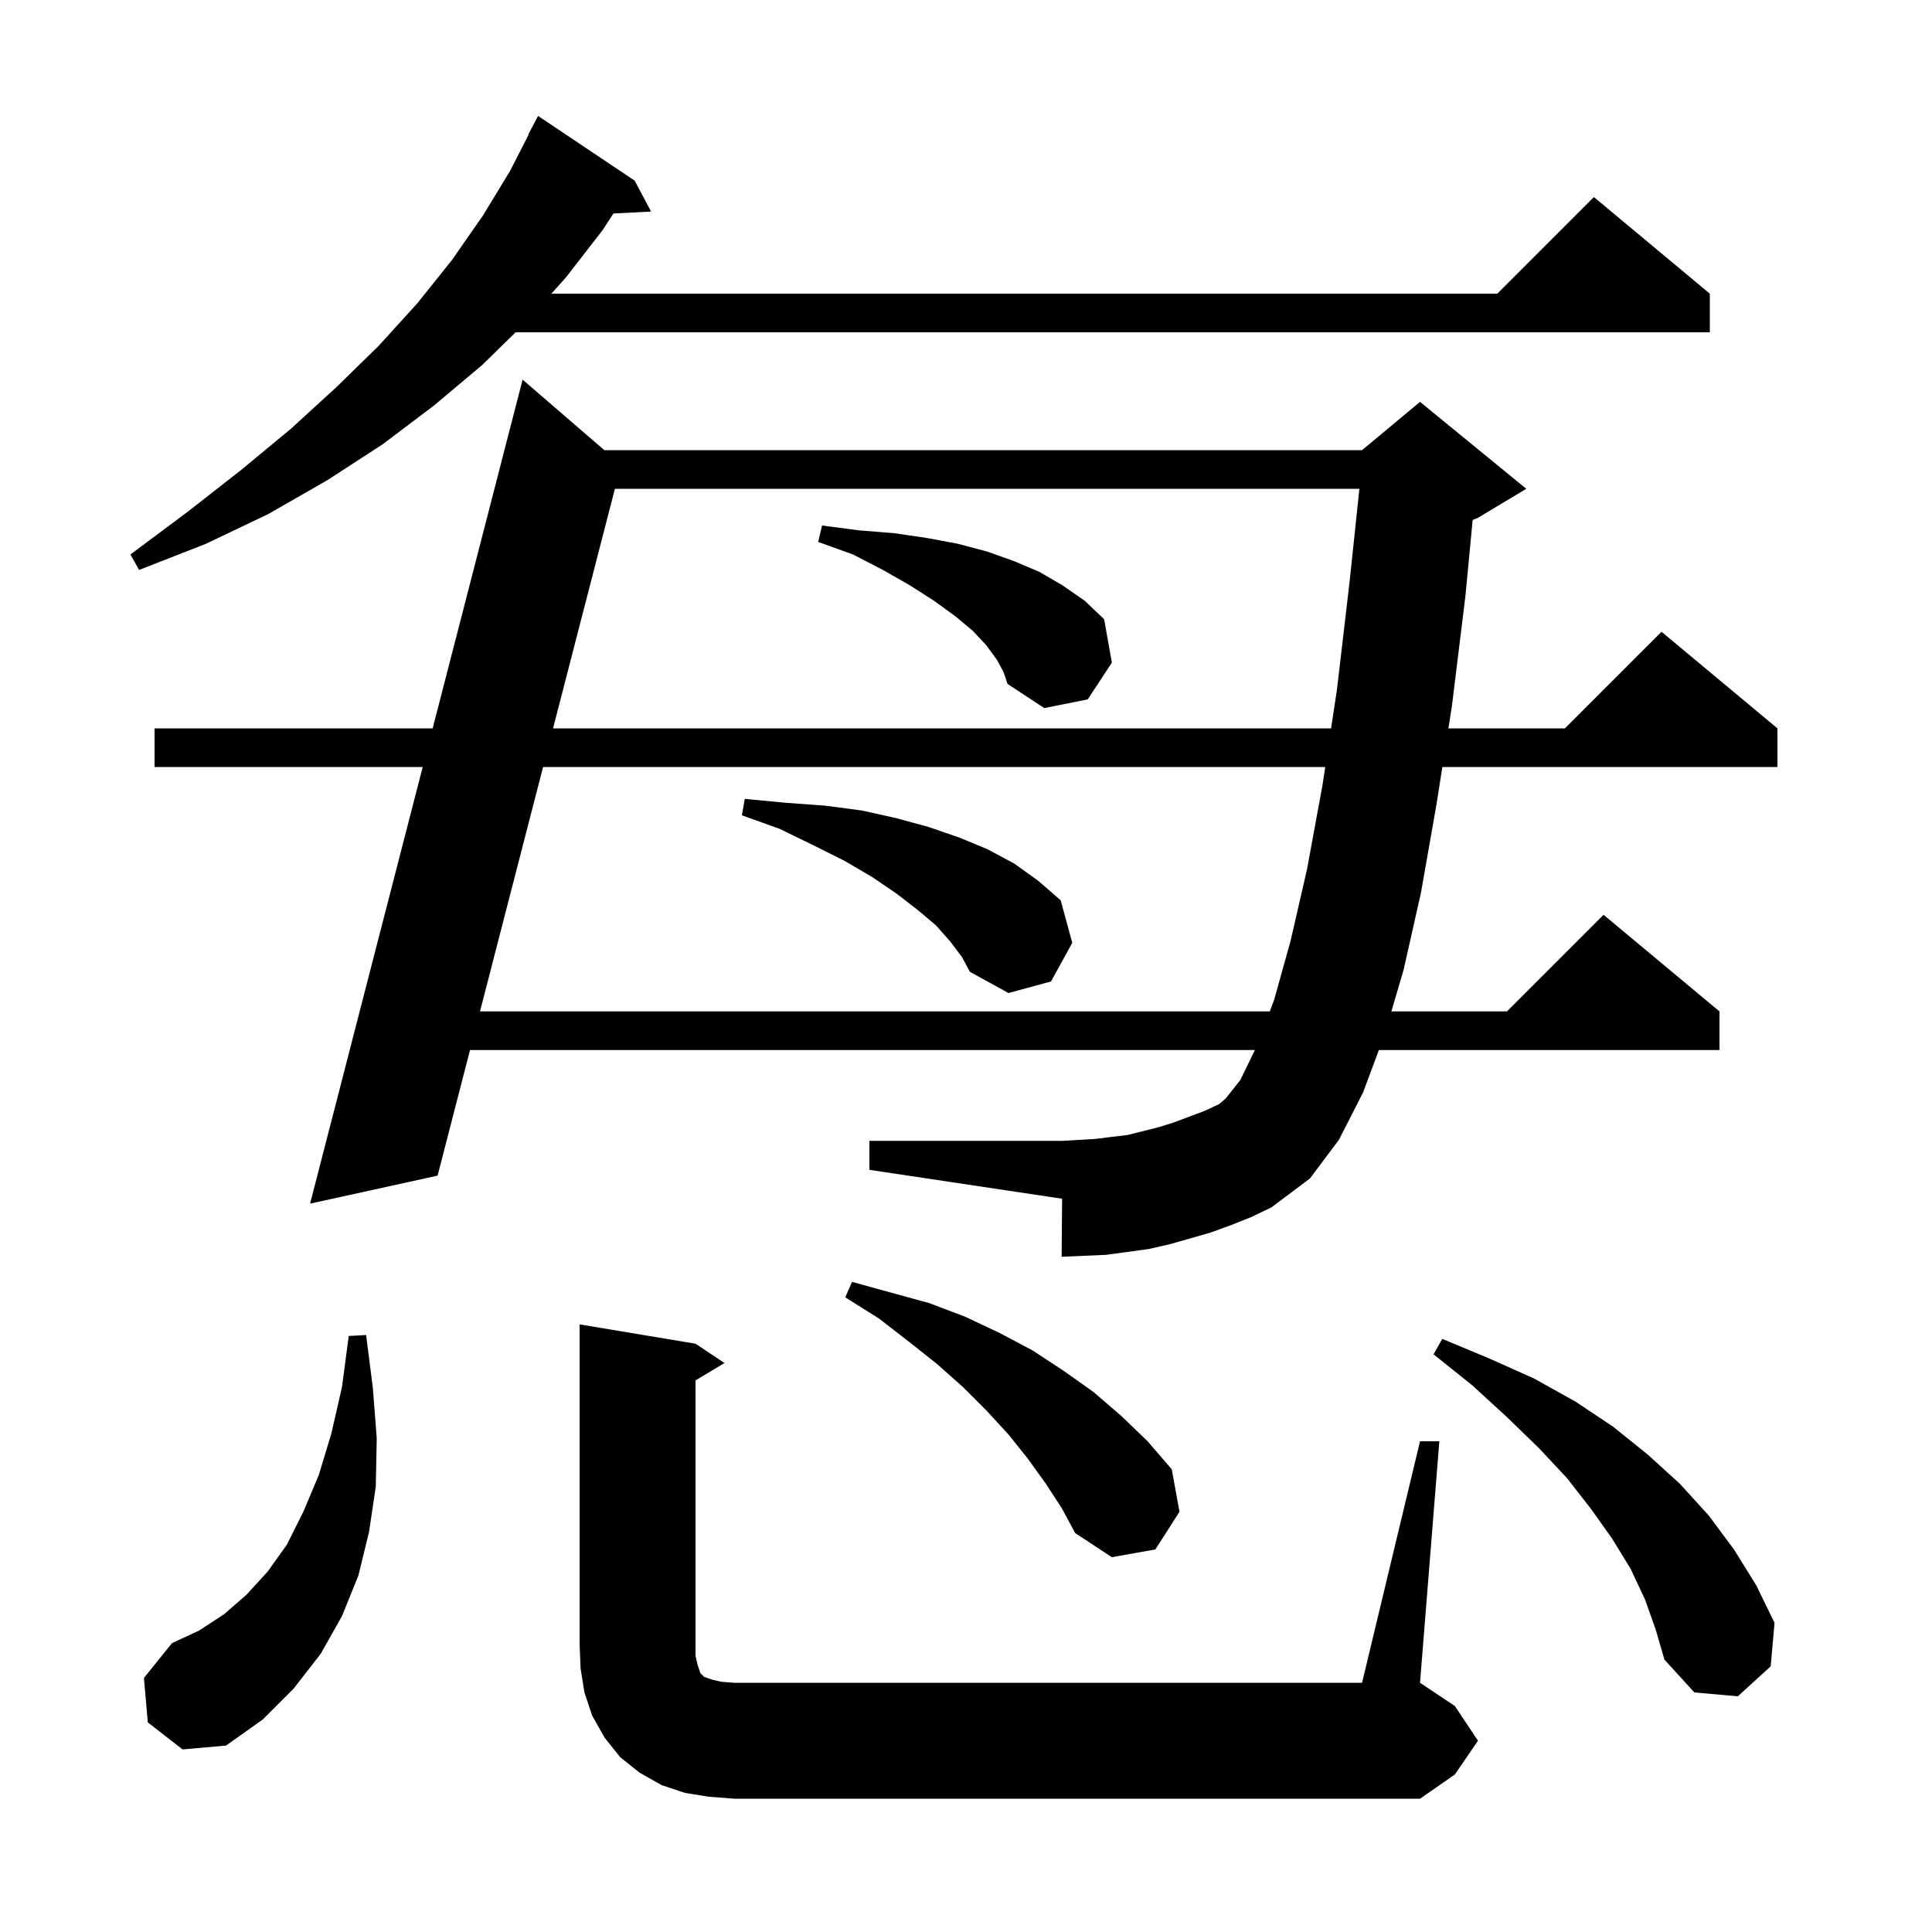 <svg xmlns="http://www.w3.org/2000/svg" xmlns:xlink="http://www.w3.org/1999/xlink" version="1.1" baseProfile="full" viewBox="0 0 200 200" width="200" height="200"><g fill="currentColor"><path d="M 73.4 186.0 L 70.9 185.6 L 68.5 184.8 L 66.2 183.5 L 64.2 181.9 L 62.6 179.9 L 61.3 177.6 L 60.5 175.2 L 60.1 172.7 L 60.0 170.2 L 60.0 137.1 L 72.0 139.1 L 75.0 141.1 L 72.0 142.9 L 72.0 171.4 L 72.2 172.3 L 72.5 173.2 L 72.9 173.6 L 73.8 173.9 L 74.7 174.1 L 76.0 174.2 L 141.0 174.2 L 147.0 149.2 L 149.0 149.2 L 147.0 174.2 L 150.6 176.6 L 153.0 180.2 L 150.6 183.7 L 147.0 186.2 L 76.0 186.2 Z M 15.3 178.3 L 14.9 173.7 L 17.8 170.1 L 20.6 168.8 L 23.2 167.1 L 25.5 165.1 L 27.7 162.7 L 29.7 159.9 L 31.4 156.5 L 33.0 152.7 L 34.3 148.4 L 35.4 143.6 L 36.1 138.3 L 37.9 138.2 L 38.6 143.7 L 39.0 148.9 L 38.9 153.9 L 38.2 158.6 L 37.1 163.1 L 35.4 167.3 L 33.2 171.2 L 30.4 174.8 L 27.2 178.0 L 23.4 180.7 L 18.9 181.1 Z M 170.3 165.6 L 168.8 162.4 L 166.9 159.3 L 164.7 156.2 L 162.2 153.0 L 159.3 149.9 L 156.0 146.7 L 152.4 143.4 L 148.4 140.2 L 149.3 138.6 L 154.1 140.6 L 158.8 142.7 L 163.1 145.1 L 167.0 147.7 L 170.6 150.6 L 173.9 153.6 L 176.9 156.9 L 179.5 160.4 L 181.8 164.1 L 183.7 168.0 L 183.3 172.5 L 179.9 175.6 L 175.4 175.2 L 172.3 171.8 L 171.4 168.7 Z M 108.2 153.5 L 106.4 151.0 L 104.4 148.5 L 102.1 146.0 L 99.7 143.6 L 97.0 141.2 L 94.1 138.9 L 91.0 136.5 L 87.5 134.3 L 88.2 132.7 L 96.2 134.9 L 99.9 136.3 L 103.5 138.0 L 106.9 139.8 L 110.1 141.9 L 113.2 144.1 L 116.1 146.6 L 118.8 149.2 L 121.3 152.1 L 122.1 156.5 L 119.6 160.4 L 115.1 161.2 L 111.3 158.7 L 109.9 156.1 Z M 127.5 126.8 L 125.3 127.6 L 121.1 128.8 L 118.9 129.3 L 114.5 129.9 L 109.9 130.1 L 109.95 124.093 L 90.0 121.1 L 90.0 118.1 L 110.0 118.1 L 113.4 117.9 L 115.0 117.7 L 116.7 117.5 L 119.9 116.7 L 121.5 116.2 L 124.7 115.0 L 126.2 114.3 L 126.9 113.7 L 128.4 111.8 L 129.906 108.7 L 48.656 108.7 L 45.3 121.7 L 32.1 124.6 L 43.758 79.4 L 16.0 79.4 L 16.0 75.4 L 44.789 75.4 L 54.1 39.3 L 62.561 46.6 L 141.0 46.6 L 147.0 41.6 L 158.0 50.6 L 153.0 53.6 L 152.45 53.829 L 151.7 61.7 L 150.3 73.1 L 149.939 75.4 L 162.0 75.4 L 172.0 65.4 L 184.0 75.4 L 184.0 79.4 L 149.312 79.4 L 148.7 83.3 L 147.1 92.4 L 145.3 100.4 L 144.035 104.7 L 156.0 104.7 L 166.0 94.7 L 178.0 104.7 L 178.0 108.7 L 142.741 108.7 L 141.1 113.1 L 138.6 118.0 L 135.6 122.0 L 131.6 125.0 L 129.5 126.0 Z M 56.22 79.4 L 49.689 104.7 L 131.45 104.7 L 131.9 103.5 L 133.6 97.4 L 135.3 90.0 L 136.9 81.3 L 137.188 79.4 Z M 98.4 97.5 L 96.9 95.8 L 95.0 94.2 L 92.8 92.5 L 90.3 90.8 L 87.4 89.1 L 84.2 87.5 L 80.7 85.8 L 76.8 84.4 L 77.1 82.7 L 81.3 83.1 L 85.4 83.4 L 89.2 83.9 L 92.8 84.7 L 96.1 85.6 L 99.3 86.7 L 102.2 87.9 L 105.0 89.4 L 107.5 91.2 L 109.8 93.2 L 111.0 97.6 L 108.8 101.6 L 104.4 102.8 L 100.4 100.6 L 99.6 99.1 Z M 63.655 50.6 L 57.252 75.4 L 137.794 75.4 L 138.4 71.4 L 139.7 60.3 L 140.725 50.6 Z M 103.2 68.3 L 102.1 66.8 L 100.7 65.3 L 98.9 63.8 L 96.7 62.2 L 94.2 60.6 L 91.4 59.0 L 88.3 57.4 L 84.7 56.1 L 85.1 54.4 L 88.9 54.9 L 92.6 55.2 L 96.0 55.7 L 99.2 56.3 L 102.2 57.1 L 105.0 58.1 L 107.6 59.2 L 110.0 60.6 L 112.3 62.2 L 114.3 64.1 L 115.1 68.6 L 112.6 72.4 L 108.1 73.3 L 104.3 70.8 L 103.9 69.6 Z M 65.7 18.7 L 67.4 21.9 L 63.499 22.102 L 62.4 23.8 L 58.6 28.7 L 57.081 30.4 L 155.0 30.4 L 165.0 20.4 L 177.0 30.4 L 177.0 34.4 L 53.377 34.4 L 49.9 37.8 L 44.9 42.0 L 39.6 46.0 L 33.9 49.7 L 27.8 53.2 L 21.3 56.3 L 14.4 59.0 L 13.5 57.4 L 19.4 53.0 L 24.9 48.7 L 30.1 44.4 L 34.8 40.1 L 39.2 35.8 L 43.2 31.4 L 46.8 26.9 L 50.0 22.3 L 52.8 17.7 L 54.733 13.914 L 54.7 13.9 L 55.7 12.0 Z "/></g></svg>